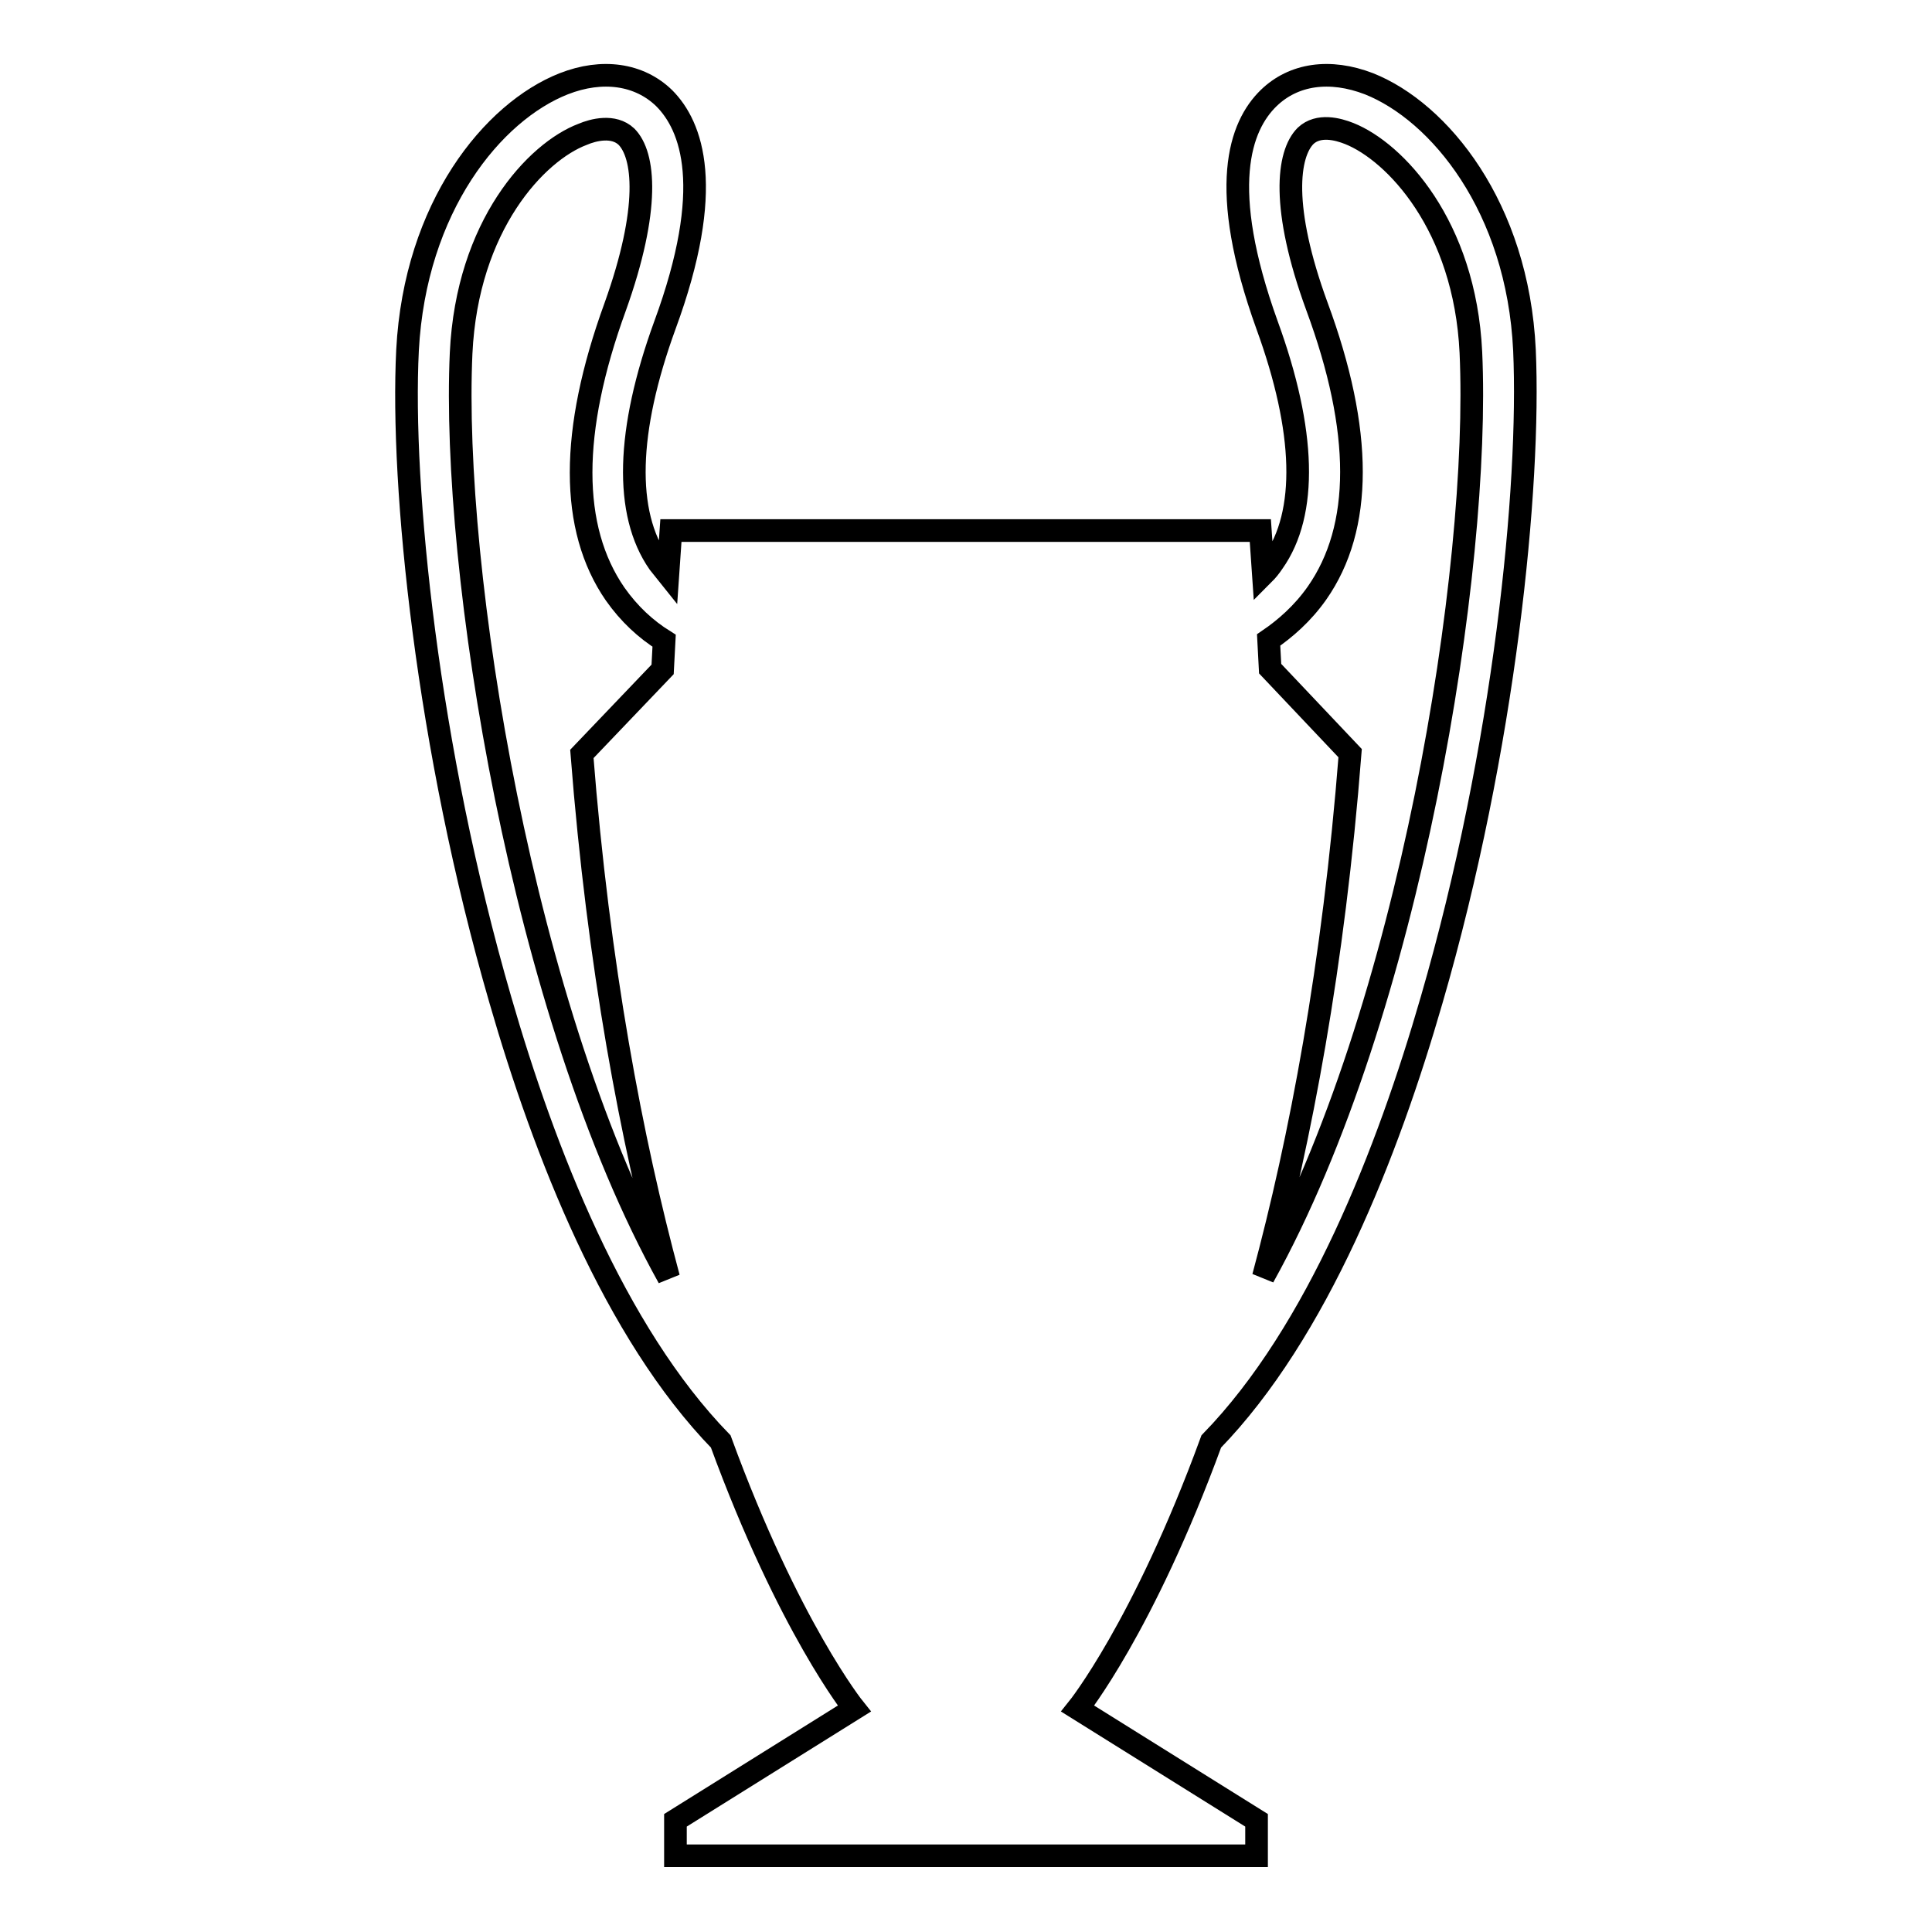 <?xml version="1.0" encoding="utf-8"?>
<!-- Svg Vector Icons : http://www.onlinewebfonts.com/icon -->
<!DOCTYPE svg PUBLIC "-//W3C//DTD SVG 1.1//EN" "http://www.w3.org/Graphics/SVG/1.1/DTD/svg11.dtd">
<svg version="1.1" xmlns="http://www.w3.org/2000/svg" xmlns:xlink="http://www.w3.org/1999/xlink" x="0px" y="0px" viewBox="0 0 256 256" enable-background="new 0 0 256 256" xml:space="preserve">
<g><g><g><path stroke-width="3" fill-opacity="0" stroke="#000000"  d="M88,13c-3.3-3.2-8.2-3.9-13.3-1.9C65.3,14.8,55,27.4,54,46.4c-0.9,18.1,2.6,52.7,12.3,86.1c5.8,20.1,15.1,44,29.2,58.5c9,24.6,17.7,35.4,17.7,35.4l-23.7,14.8v4.7H128h38.5v-4.7l-23.7-14.8c0,0,8.7-10.8,17.7-35.4c14.1-14.5,23.4-38.4,29.2-58.5c9.7-33.4,13.1-68.1,12.3-86.1c-0.9-19-11.3-31.6-20.6-35.3c-5.2-2-10-1.3-13.3,1.9c-3.8,3.7-6.8,11.8-0.2,30.1c5.1,14,5.4,24.9,0.8,31.4c-0.4,0.6-0.8,1.1-1.3,1.6l-0.4-5.8h-39H88.9l-0.4,5.8c-0.4-0.5-0.8-1-1.2-1.5C82.7,68,83,57.1,88.1,43.1C94.8,24.9,91.7,16.7,88,13z M174.5,78.6c6.1-8.7,6.1-21.5,0-38c-4.8-13.1-3.9-20.2-1.5-22.6c1.7-1.6,4.3-0.9,5.8-0.3c6,2.4,15.3,12.1,16.1,29c1.3,28.5-8,87.4-27.5,122.5c4.9-18.2,9.3-41.2,11.5-69.4l-10.6-11.2l-0.2-3.8C170.3,83.3,172.6,81.3,174.5,78.6z M81.5,40.7c-6,16.5-6,29.3,0,38c1.9,2.7,4.1,4.7,6.5,6.2l-0.2,3.8L77.1,99.9c2.2,28.2,6.6,51.2,11.5,69.4c-19.5-35.1-28.8-94-27.5-122.5c0.8-17,10-26.7,16.1-29c1.4-0.6,4.1-1.3,5.8,0.3C85.4,20.5,86.2,27.6,81.5,40.7z"/></g><g></g><g></g><g></g><g></g><g></g><g></g><g></g><g></g><g></g><g></g><g></g><g></g><g></g><g></g><g></g></g></g>
</svg>